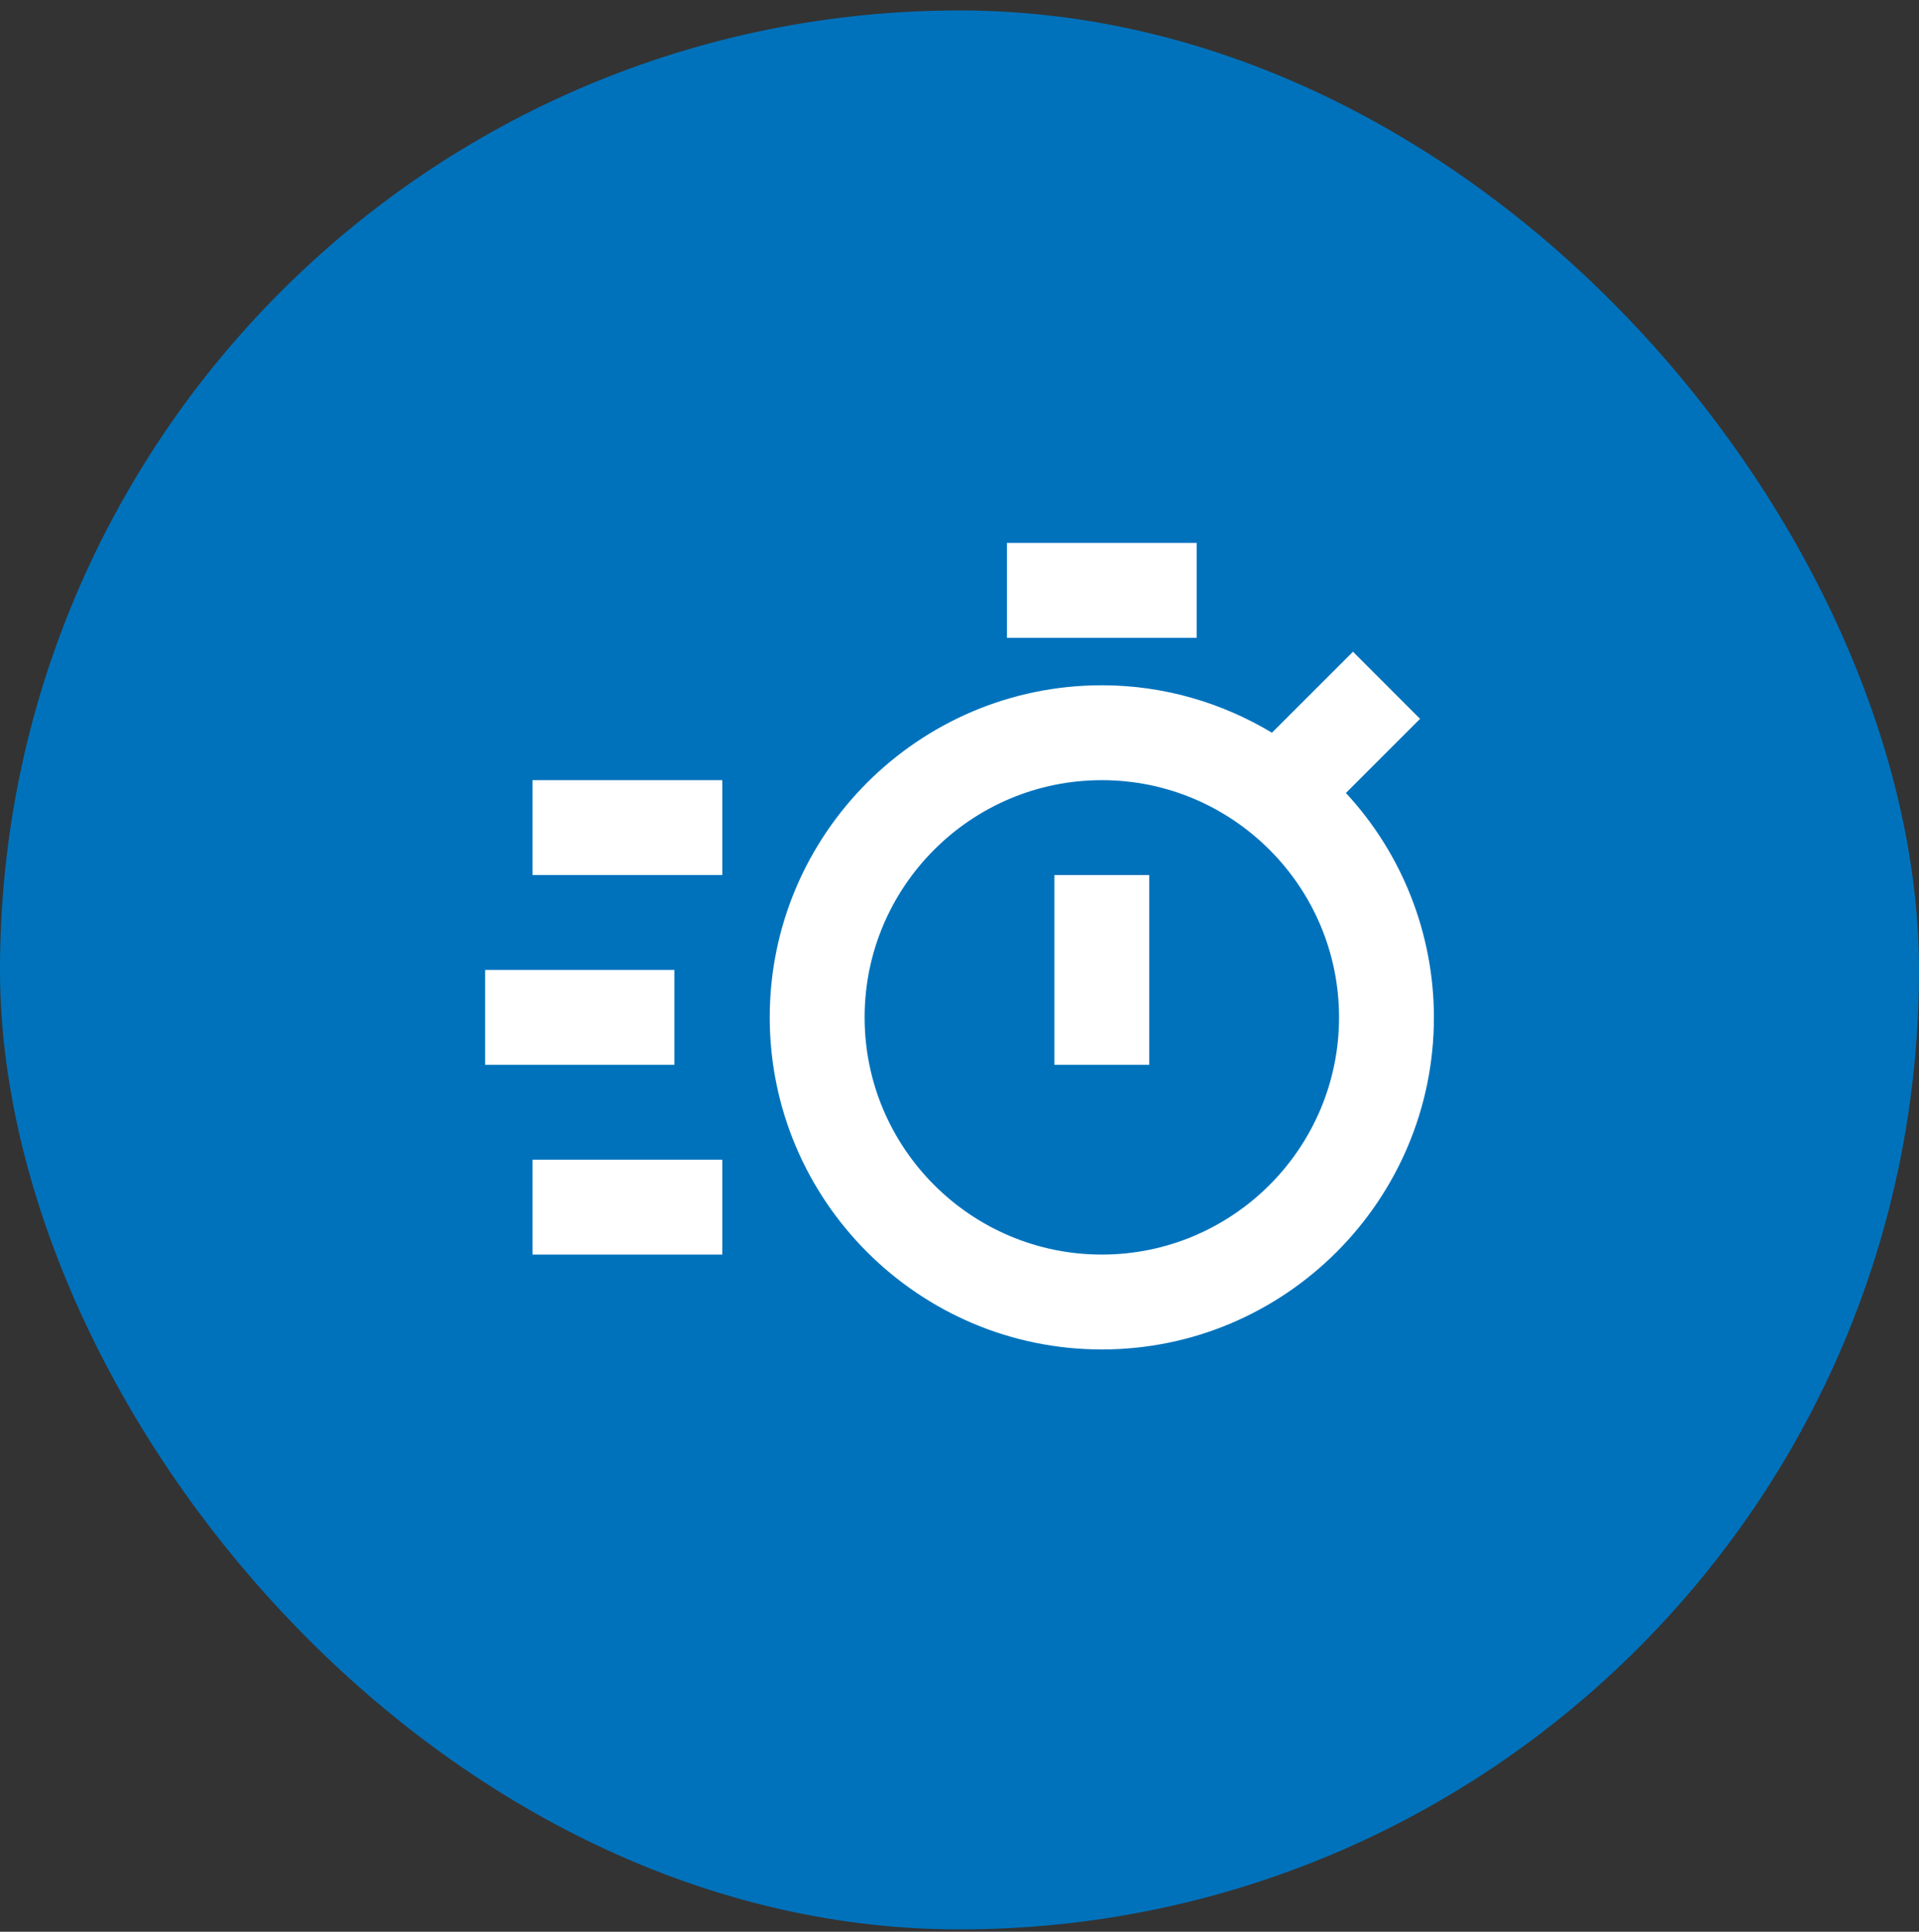 <svg width="150" height="151" viewBox="0 0 150 151" fill="none" xmlns="http://www.w3.org/2000/svg">
<rect x="0" y="0" width="150" height="151" fill="#333333" stroke="none"/>
<rect x="0.5" y="1.317" width="149" height="149" rx="74.5" fill="#0072BC"/>
<rect x="0.5" y="1.317" width="149" height="149" rx="74.5" stroke="#0072BC"/>
<path d="M105.204 61.985L111 56.189L105.757 50.945L99.423 57.275C95.529 54.939 90.99 53.567 86.125 53.567C71.814 53.567 60.167 65.211 60.167 79.525C60.167 93.84 71.814 105.484 86.125 105.484C100.435 105.484 112.083 93.84 112.083 79.525C112.08 73.021 109.624 66.757 105.204 61.985ZM86.125 98.067C75.901 98.067 67.583 89.749 67.583 79.525C67.583 69.302 75.901 60.984 86.125 60.984C96.349 60.984 104.667 69.302 104.667 79.525C104.667 89.749 96.349 98.067 86.125 98.067Z" fill="white"/>
<path d="M82.417 68.401H89.833V83.234H82.417V68.401ZM78.708 42.442H93.542V49.859H78.708V42.442ZM41.625 60.984H56.458V68.401H41.625V60.984ZM41.625 90.651H56.458V98.067H41.625V90.651ZM37.917 75.817H52.713V83.234H37.917V75.817Z" fill="white"/>
</svg>
